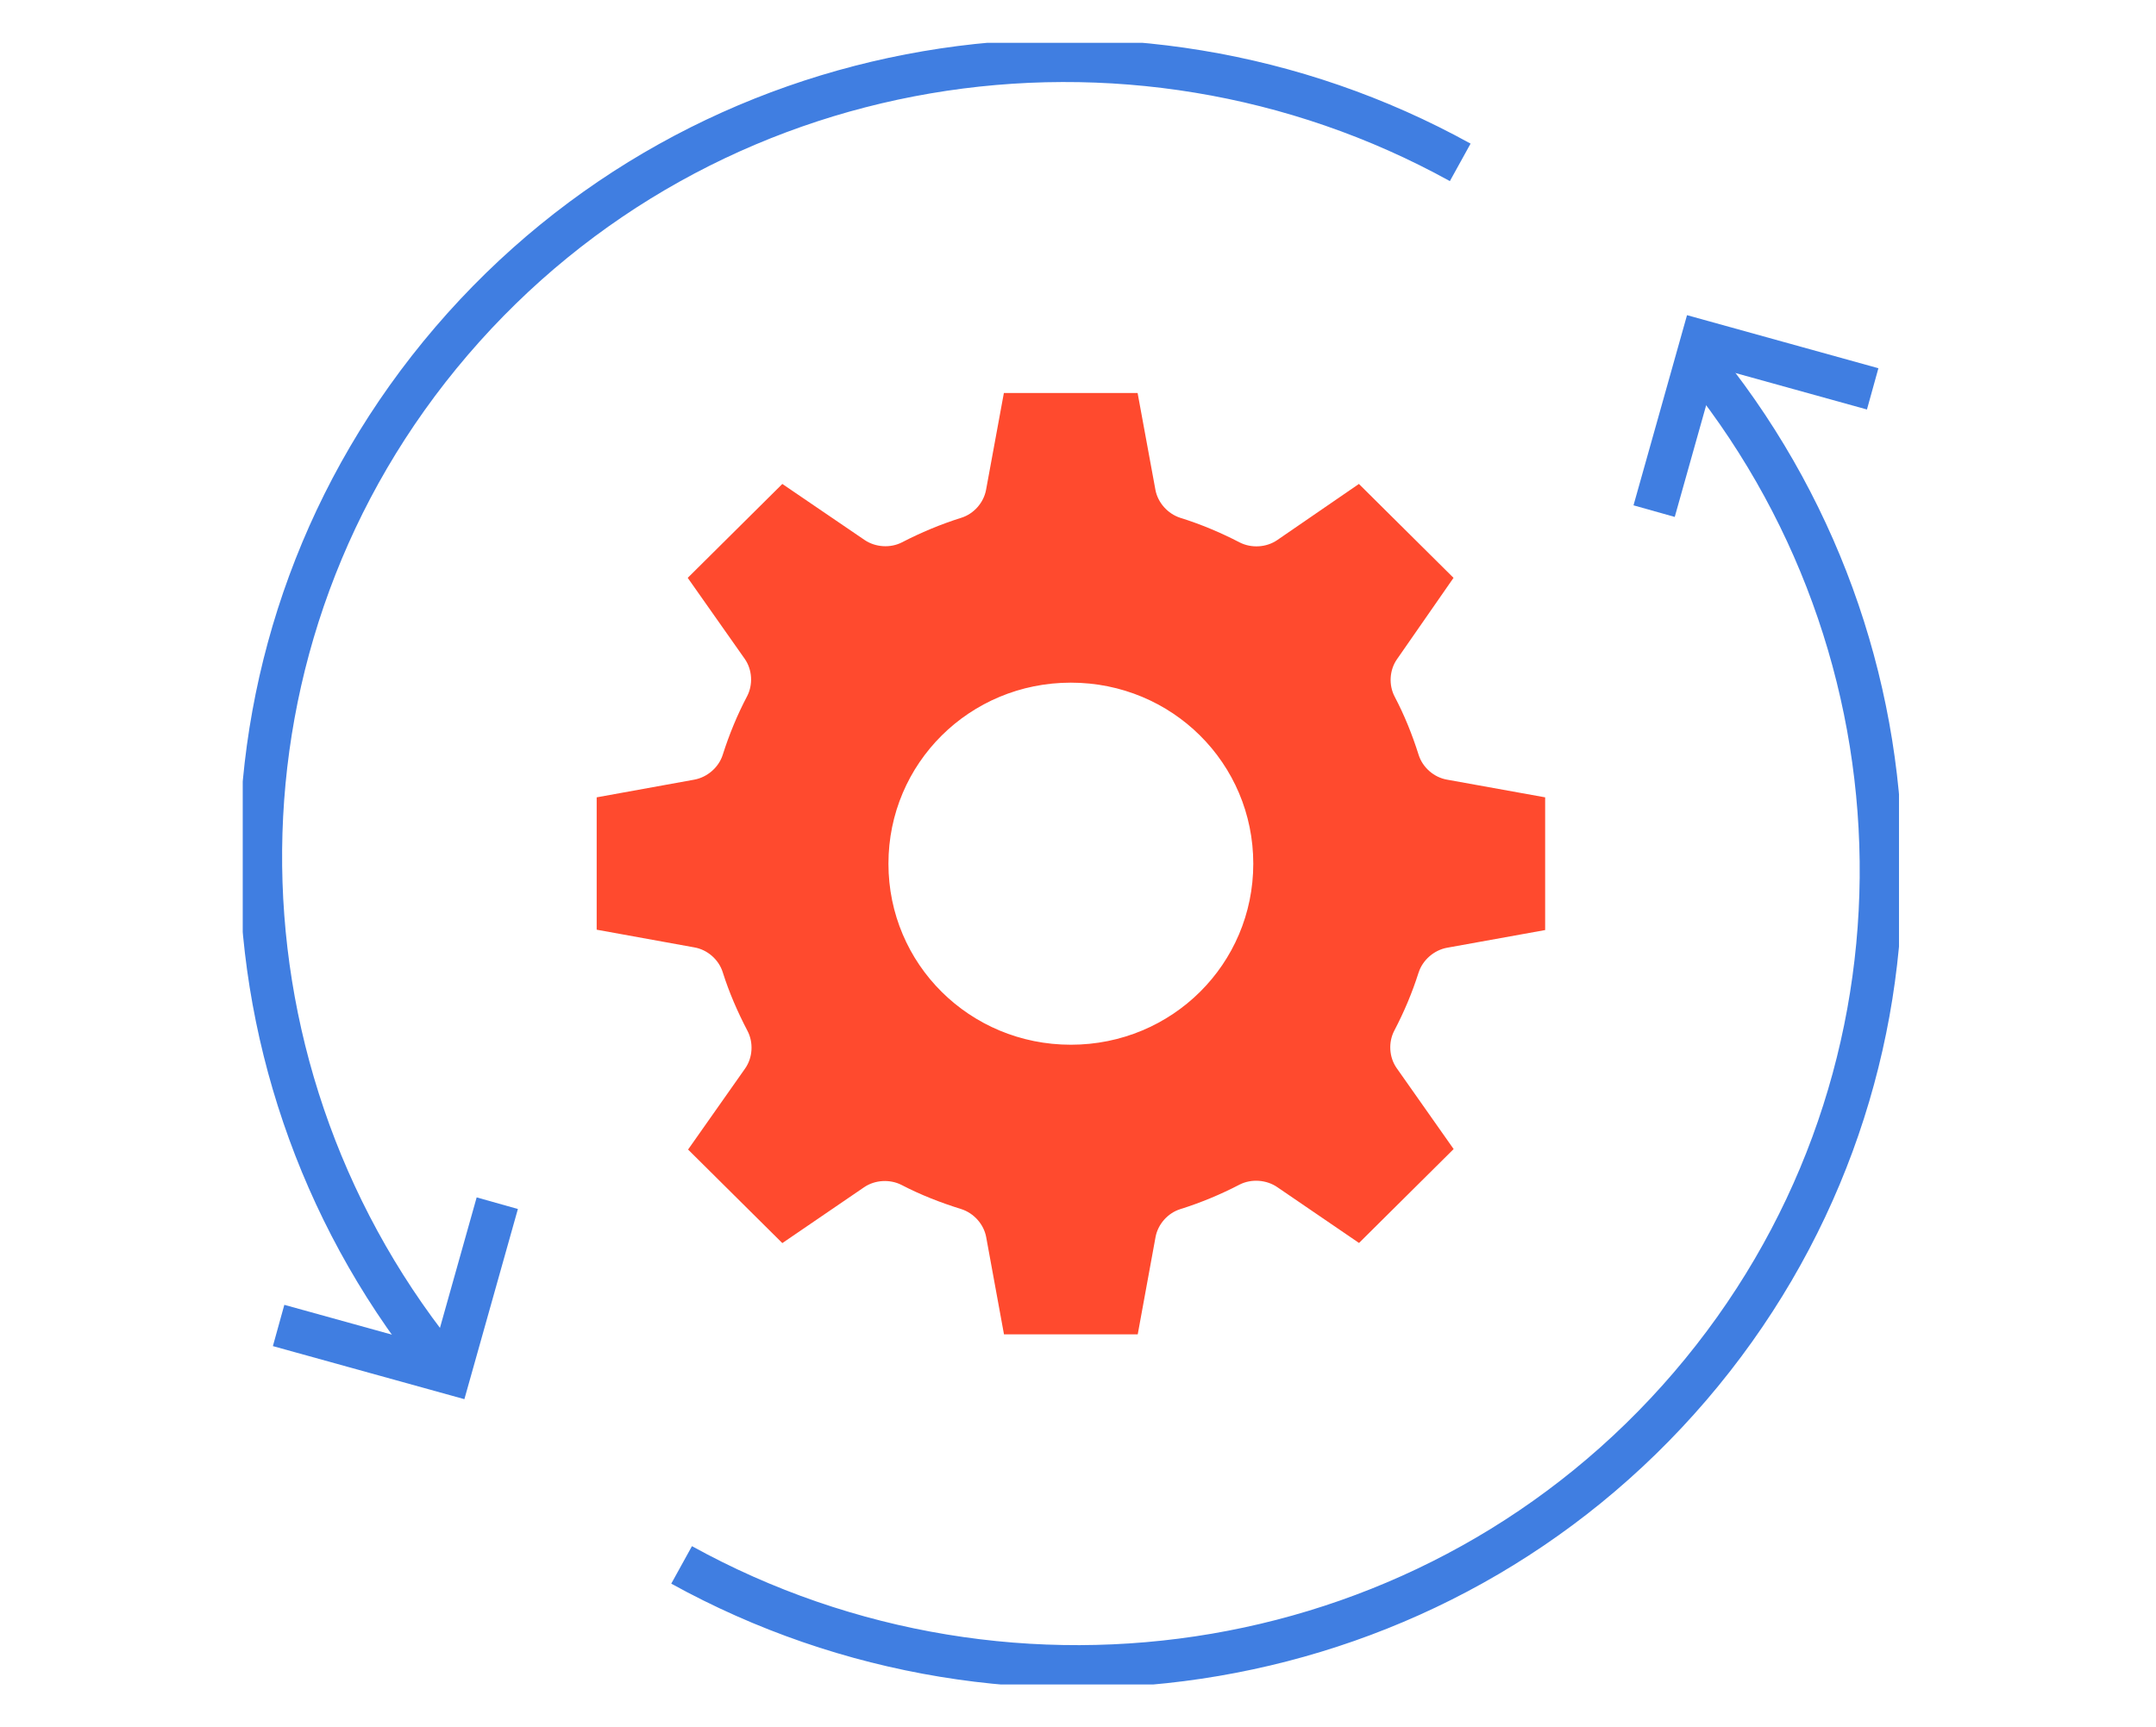 <svg xmlns="http://www.w3.org/2000/svg" width="151" height="121" viewBox="0 0 151 121" fill="none"><g clip-path="url(#clip0_5085_395)"><path d="M102.27 11.374C79.072 -1.441 49.355 3.199 31.628 23.889C13.909 44.571 14.068 74.425 30.522 95.098" stroke="#407EE1" stroke-width="3" stroke-miterlimit="10"></path><path d="M47.738 109.626C70.937 122.432 100.653 117.792 118.372 97.111C136.1 76.421 135.941 46.567 119.478 25.902" stroke="#407EE1" stroke-width="3" stroke-miterlimit="10"></path><path d="M115.85 35.806L119.193 23.923L131.157 27.241" stroke="#407EE1" stroke-width="3" stroke-miterlimit="10"></path><path d="M34.828 84.287L31.485 96.171L19.513 92.853" stroke="#407EE1" stroke-width="3" stroke-miterlimit="10"></path><path d="M99.354 68.138C99.631 67.257 100.435 66.558 101.348 66.392L108.218 65.153V55.856L101.348 54.617C100.427 54.459 99.631 53.76 99.354 52.87C98.902 51.44 98.357 50.093 97.679 48.804C97.251 47.989 97.31 46.941 97.838 46.184L101.801 40.48L95.174 33.902L89.452 37.835C88.689 38.359 87.634 38.417 86.813 37.993C85.497 37.311 84.098 36.721 82.657 36.272C81.786 35.989 81.091 35.216 80.923 34.318L79.675 27.532H70.308L69.06 34.318C68.892 35.216 68.206 35.997 67.326 36.272C65.893 36.721 64.486 37.311 63.17 37.993C62.358 38.409 61.319 38.342 60.565 37.835L54.792 33.902L48.166 40.48L52.162 46.159C52.69 46.916 52.748 47.964 52.321 48.779C51.634 50.084 51.073 51.448 50.62 52.87C50.344 53.752 49.54 54.45 48.626 54.617L41.79 55.856V65.128L48.626 66.367C49.548 66.525 50.344 67.223 50.62 68.113C51.064 69.519 51.651 70.874 52.346 72.204C52.782 73.028 52.723 74.084 52.187 74.849L48.191 80.529L54.792 87.082L60.515 83.173C61.277 82.649 62.333 82.591 63.154 83.015C64.461 83.697 65.885 84.254 67.334 84.703C68.206 84.986 68.901 85.759 69.068 86.657L70.317 93.477H79.683L80.931 86.657C81.099 85.759 81.786 84.978 82.666 84.703C84.098 84.254 85.497 83.672 86.821 82.982C87.642 82.566 88.698 82.641 89.46 83.165L95.182 87.073L101.809 80.495L97.813 74.816C97.285 74.059 97.226 73.011 97.654 72.196C98.341 70.882 98.91 69.535 99.354 68.13V68.138ZM75 73.186C67.912 73.186 62.224 67.539 62.224 60.504C62.224 53.469 67.912 47.822 75 47.822C82.088 47.822 87.776 53.469 87.776 60.504C87.776 67.539 82.088 73.186 75 73.186Z" fill="#FF4A2E"></path></g><defs><clipPath id="clip0_5085_395"><rect width="116" height="115" fill="white" transform="translate(17 3)"></rect></clipPath></defs></svg>